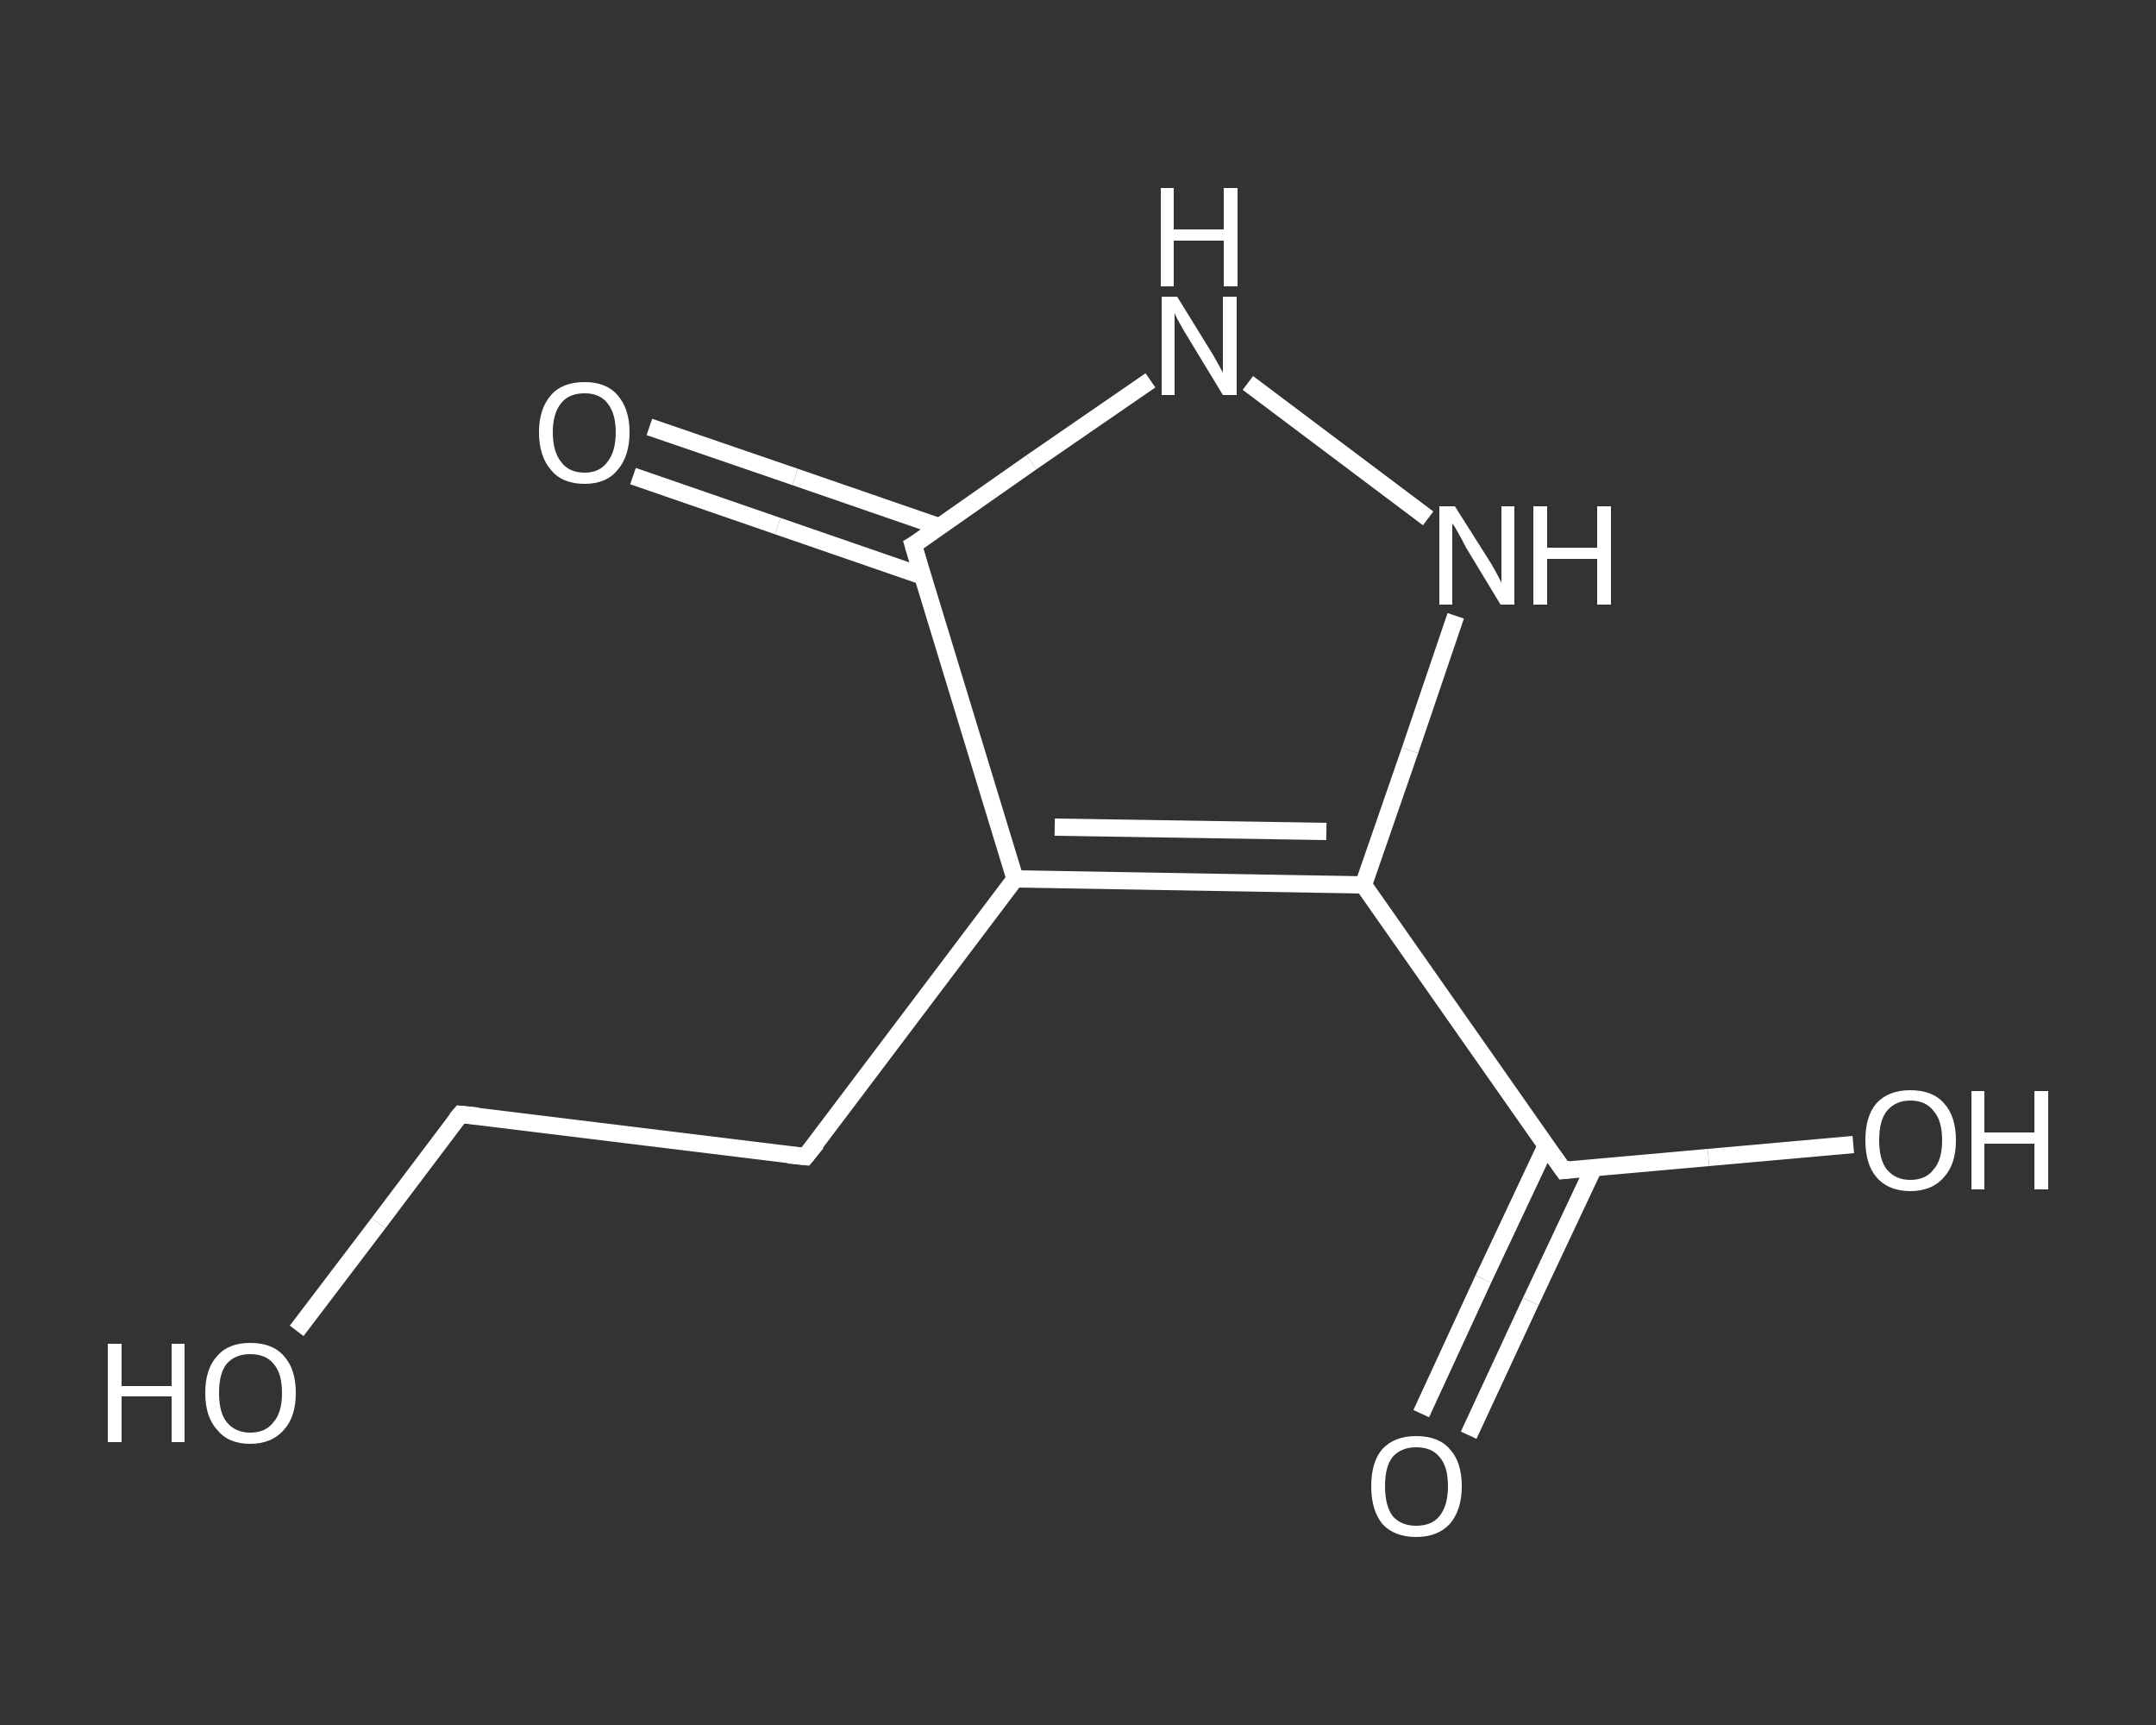 <?xml version='1.0' encoding='iso-8859-1'?>
<svg version='1.1' baseProfile='full'
              xmlns='http://www.w3.org/2000/svg'
                      xmlns:rdkit='http://www.rdkit.org/xml'
                      xmlns:xlink='http://www.w3.org/1999/xlink'
                  xml:space='preserve'
width='250px' height='200px' viewBox='0 0 250 200'>
<rect x="0" y="0" width="250" height="200" fill="#333333" stroke="none"/>
<!-- END OF HEADER -->
<rect style='opacity:1.0;fill:transparent;stroke:none' width='250.0' height='200.0' x='0.0' y='0.0'> </rect>
<path class='bond-0 atom-0 atom-1' d='M 164.8,163.9 L 172.0,148.3' style='fill:none;fill-rule:evenodd;stroke:#FFFFFF;stroke-width:2.0px;stroke-linecap:butt;stroke-linejoin:miter;stroke-opacity:1' />
<path class='bond-0 atom-0 atom-1' d='M 172.0,148.3 L 179.3,132.8' style='fill:none;fill-rule:evenodd;stroke:#FFFFFF;stroke-width:2.0px;stroke-linecap:butt;stroke-linejoin:miter;stroke-opacity:1' />
<path class='bond-0 atom-0 atom-1' d='M 170.3,166.4 L 177.5,150.9' style='fill:none;fill-rule:evenodd;stroke:#FFFFFF;stroke-width:2.0px;stroke-linecap:butt;stroke-linejoin:miter;stroke-opacity:1' />
<path class='bond-0 atom-0 atom-1' d='M 177.5,150.9 L 184.8,135.4' style='fill:none;fill-rule:evenodd;stroke:#FFFFFF;stroke-width:2.0px;stroke-linecap:butt;stroke-linejoin:miter;stroke-opacity:1' />
<path class='bond-1 atom-1 atom-2' d='M 181.3,135.7 L 198.1,134.2' style='fill:none;fill-rule:evenodd;stroke:#FFFFFF;stroke-width:2.0px;stroke-linecap:butt;stroke-linejoin:miter;stroke-opacity:1' />
<path class='bond-1 atom-1 atom-2' d='M 198.1,134.2 L 214.9,132.7' style='fill:none;fill-rule:evenodd;stroke:#FFFFFF;stroke-width:2.0px;stroke-linecap:butt;stroke-linejoin:miter;stroke-opacity:1' />
<path class='bond-2 atom-1 atom-3' d='M 181.3,135.7 L 158.1,102.6' style='fill:none;fill-rule:evenodd;stroke:#FFFFFF;stroke-width:2.0px;stroke-linecap:butt;stroke-linejoin:miter;stroke-opacity:1' />
<path class='bond-3 atom-3 atom-4' d='M 158.1,102.6 L 163.5,87.0' style='fill:none;fill-rule:evenodd;stroke:#FFFFFF;stroke-width:2.0px;stroke-linecap:butt;stroke-linejoin:miter;stroke-opacity:1' />
<path class='bond-3 atom-3 atom-4' d='M 163.5,87.0 L 168.8,71.4' style='fill:none;fill-rule:evenodd;stroke:#FFFFFF;stroke-width:2.0px;stroke-linecap:butt;stroke-linejoin:miter;stroke-opacity:1' />
<path class='bond-4 atom-4 atom-5' d='M 165.6,60.1 L 144.7,44.4' style='fill:none;fill-rule:evenodd;stroke:#FFFFFF;stroke-width:2.0px;stroke-linecap:butt;stroke-linejoin:miter;stroke-opacity:1' />
<path class='bond-5 atom-5 atom-6' d='M 133.4,44.1 L 119.6,53.6' style='fill:none;fill-rule:evenodd;stroke:#FFFFFF;stroke-width:2.0px;stroke-linecap:butt;stroke-linejoin:miter;stroke-opacity:1' />
<path class='bond-5 atom-5 atom-6' d='M 119.6,53.6 L 105.9,63.2' style='fill:none;fill-rule:evenodd;stroke:#FFFFFF;stroke-width:2.0px;stroke-linecap:butt;stroke-linejoin:miter;stroke-opacity:1' />
<path class='bond-6 atom-6 atom-7' d='M 109.0,61.1 L 92.2,55.3' style='fill:none;fill-rule:evenodd;stroke:#FFFFFF;stroke-width:2.0px;stroke-linecap:butt;stroke-linejoin:miter;stroke-opacity:1' />
<path class='bond-6 atom-6 atom-7' d='M 92.2,55.3 L 75.3,49.5' style='fill:none;fill-rule:evenodd;stroke:#FFFFFF;stroke-width:2.0px;stroke-linecap:butt;stroke-linejoin:miter;stroke-opacity:1' />
<path class='bond-6 atom-6 atom-7' d='M 107.0,66.8 L 90.2,61.0' style='fill:none;fill-rule:evenodd;stroke:#FFFFFF;stroke-width:2.0px;stroke-linecap:butt;stroke-linejoin:miter;stroke-opacity:1' />
<path class='bond-6 atom-6 atom-7' d='M 90.2,61.0 L 73.4,55.2' style='fill:none;fill-rule:evenodd;stroke:#FFFFFF;stroke-width:2.0px;stroke-linecap:butt;stroke-linejoin:miter;stroke-opacity:1' />
<path class='bond-7 atom-6 atom-8' d='M 105.9,63.2 L 117.7,101.9' style='fill:none;fill-rule:evenodd;stroke:#FFFFFF;stroke-width:2.0px;stroke-linecap:butt;stroke-linejoin:miter;stroke-opacity:1' />
<path class='bond-8 atom-8 atom-9' d='M 117.7,101.9 L 93.4,134.1' style='fill:none;fill-rule:evenodd;stroke:#FFFFFF;stroke-width:2.0px;stroke-linecap:butt;stroke-linejoin:miter;stroke-opacity:1' />
<path class='bond-9 atom-9 atom-10' d='M 93.4,134.1 L 53.4,129.2' style='fill:none;fill-rule:evenodd;stroke:#FFFFFF;stroke-width:2.0px;stroke-linecap:butt;stroke-linejoin:miter;stroke-opacity:1' />
<path class='bond-10 atom-10 atom-11' d='M 53.4,129.2 L 43.9,141.8' style='fill:none;fill-rule:evenodd;stroke:#FFFFFF;stroke-width:2.0px;stroke-linecap:butt;stroke-linejoin:miter;stroke-opacity:1' />
<path class='bond-10 atom-10 atom-11' d='M 43.9,141.8 L 34.4,154.3' style='fill:none;fill-rule:evenodd;stroke:#FFFFFF;stroke-width:2.0px;stroke-linecap:butt;stroke-linejoin:miter;stroke-opacity:1' />
<path class='bond-11 atom-8 atom-3' d='M 117.7,101.9 L 158.1,102.6' style='fill:none;fill-rule:evenodd;stroke:#FFFFFF;stroke-width:2.0px;stroke-linecap:butt;stroke-linejoin:miter;stroke-opacity:1' />
<path class='bond-11 atom-8 atom-3' d='M 122.3,95.9 L 153.8,96.4' style='fill:none;fill-rule:evenodd;stroke:#FFFFFF;stroke-width:2.0px;stroke-linecap:butt;stroke-linejoin:miter;stroke-opacity:1' />
<path d='M 182.1,135.6 L 181.3,135.7 L 180.1,134.0' style='fill:none;stroke:#FFFFFF;stroke-width:2.0px;stroke-linecap:butt;stroke-linejoin:miter;stroke-opacity:1;' />
<path d='M 106.6,62.8 L 105.9,63.2 L 106.5,65.2' style='fill:none;stroke:#FFFFFF;stroke-width:2.0px;stroke-linecap:butt;stroke-linejoin:miter;stroke-opacity:1;' />
<path d='M 94.7,132.5 L 93.4,134.1 L 91.4,133.9' style='fill:none;stroke:#FFFFFF;stroke-width:2.0px;stroke-linecap:butt;stroke-linejoin:miter;stroke-opacity:1;' />
<path d='M 55.4,129.4 L 53.4,129.2 L 52.9,129.8' style='fill:none;stroke:#FFFFFF;stroke-width:2.0px;stroke-linecap:butt;stroke-linejoin:miter;stroke-opacity:1;' />
<path class='atom-0' d='M 159.0 172.3
Q 159.0 169.5, 160.3 168.0
Q 161.7 166.5, 164.2 166.5
Q 166.8 166.5, 168.1 168.0
Q 169.5 169.5, 169.5 172.3
Q 169.5 175.1, 168.1 176.7
Q 166.7 178.2, 164.2 178.2
Q 161.7 178.2, 160.3 176.7
Q 159.0 175.1, 159.0 172.3
M 164.2 176.9
Q 166.0 176.9, 166.9 175.8
Q 167.9 174.6, 167.9 172.3
Q 167.9 170.0, 166.9 168.9
Q 166.0 167.8, 164.2 167.8
Q 162.5 167.8, 161.5 168.9
Q 160.6 170.0, 160.6 172.3
Q 160.6 174.6, 161.5 175.8
Q 162.5 176.9, 164.2 176.9
' fill='#FFFFFF'/>
<path class='atom-2' d='M 216.3 132.2
Q 216.3 129.4, 217.6 127.9
Q 219.0 126.4, 221.5 126.4
Q 224.1 126.4, 225.4 127.9
Q 226.8 129.4, 226.8 132.2
Q 226.8 135.0, 225.4 136.5
Q 224.0 138.1, 221.5 138.1
Q 219.0 138.1, 217.6 136.5
Q 216.3 135.0, 216.3 132.2
M 221.5 136.8
Q 223.3 136.8, 224.2 135.6
Q 225.2 134.5, 225.2 132.2
Q 225.2 129.9, 224.2 128.8
Q 223.3 127.6, 221.5 127.6
Q 219.8 127.6, 218.8 128.8
Q 217.9 129.9, 217.9 132.2
Q 217.9 134.5, 218.8 135.6
Q 219.8 136.8, 221.5 136.8
' fill='#FFFFFF'/>
<path class='atom-2' d='M 228.6 126.5
L 230.1 126.5
L 230.1 131.3
L 235.9 131.3
L 235.9 126.5
L 237.5 126.5
L 237.5 137.9
L 235.9 137.9
L 235.9 132.6
L 230.1 132.6
L 230.1 137.9
L 228.6 137.9
L 228.6 126.5
' fill='#FFFFFF'/>
<path class='atom-4' d='M 168.7 58.7
L 172.5 64.7
Q 172.9 65.3, 173.5 66.4
Q 174.1 67.5, 174.1 67.6
L 174.1 58.7
L 175.6 58.7
L 175.6 70.1
L 174.0 70.1
L 170.0 63.5
Q 169.6 62.7, 169.1 61.8
Q 168.6 60.9, 168.4 60.7
L 168.4 70.1
L 166.9 70.1
L 166.9 58.7
L 168.7 58.7
' fill='#FFFFFF'/>
<path class='atom-4' d='M 177.8 58.7
L 179.4 58.7
L 179.4 63.5
L 185.2 63.5
L 185.2 58.7
L 186.8 58.7
L 186.8 70.1
L 185.2 70.1
L 185.2 64.8
L 179.4 64.8
L 179.4 70.1
L 177.8 70.1
L 177.8 58.7
' fill='#FFFFFF'/>
<path class='atom-5' d='M 136.5 34.4
L 140.2 40.4
Q 140.6 41.0, 141.2 42.1
Q 141.8 43.2, 141.8 43.2
L 141.8 34.4
L 143.4 34.4
L 143.4 45.8
L 141.8 45.8
L 137.8 39.2
Q 137.3 38.4, 136.8 37.5
Q 136.3 36.6, 136.2 36.3
L 136.2 45.8
L 134.7 45.8
L 134.7 34.4
L 136.5 34.4
' fill='#FFFFFF'/>
<path class='atom-5' d='M 134.6 21.8
L 136.1 21.8
L 136.1 26.6
L 141.9 26.6
L 141.9 21.8
L 143.5 21.8
L 143.5 33.2
L 141.9 33.2
L 141.9 27.9
L 136.1 27.9
L 136.1 33.2
L 134.6 33.2
L 134.6 21.8
' fill='#FFFFFF'/>
<path class='atom-7' d='M 62.5 50.1
Q 62.5 47.4, 63.9 45.8
Q 65.2 44.3, 67.8 44.3
Q 70.3 44.3, 71.6 45.8
Q 73.0 47.4, 73.0 50.1
Q 73.0 52.9, 71.6 54.5
Q 70.3 56.1, 67.8 56.1
Q 65.2 56.1, 63.9 54.5
Q 62.5 52.9, 62.5 50.1
M 67.8 54.8
Q 69.5 54.8, 70.4 53.6
Q 71.4 52.4, 71.4 50.1
Q 71.4 47.9, 70.4 46.7
Q 69.5 45.6, 67.8 45.6
Q 66.0 45.6, 65.1 46.7
Q 64.1 47.9, 64.1 50.1
Q 64.1 52.4, 65.1 53.6
Q 66.0 54.8, 67.8 54.8
' fill='#FFFFFF'/>
<path class='atom-11' d='M 12.5 155.8
L 14.1 155.8
L 14.1 160.7
L 19.9 160.7
L 19.9 155.8
L 21.4 155.8
L 21.4 167.2
L 19.9 167.2
L 19.9 161.9
L 14.1 161.9
L 14.1 167.2
L 12.5 167.2
L 12.5 155.8
' fill='#FFFFFF'/>
<path class='atom-11' d='M 23.8 161.5
Q 23.8 158.7, 25.2 157.2
Q 26.5 155.7, 29.0 155.7
Q 31.6 155.7, 32.9 157.2
Q 34.3 158.7, 34.3 161.5
Q 34.3 164.3, 32.9 165.8
Q 31.5 167.4, 29.0 167.4
Q 26.5 167.4, 25.2 165.8
Q 23.8 164.3, 23.8 161.5
M 29.0 166.1
Q 30.8 166.1, 31.7 164.9
Q 32.7 163.8, 32.7 161.5
Q 32.7 159.2, 31.7 158.1
Q 30.8 157.0, 29.0 157.0
Q 27.3 157.0, 26.3 158.1
Q 25.4 159.2, 25.4 161.5
Q 25.4 163.8, 26.3 164.9
Q 27.3 166.1, 29.0 166.1
' fill='#FFFFFF'/>
</svg>
